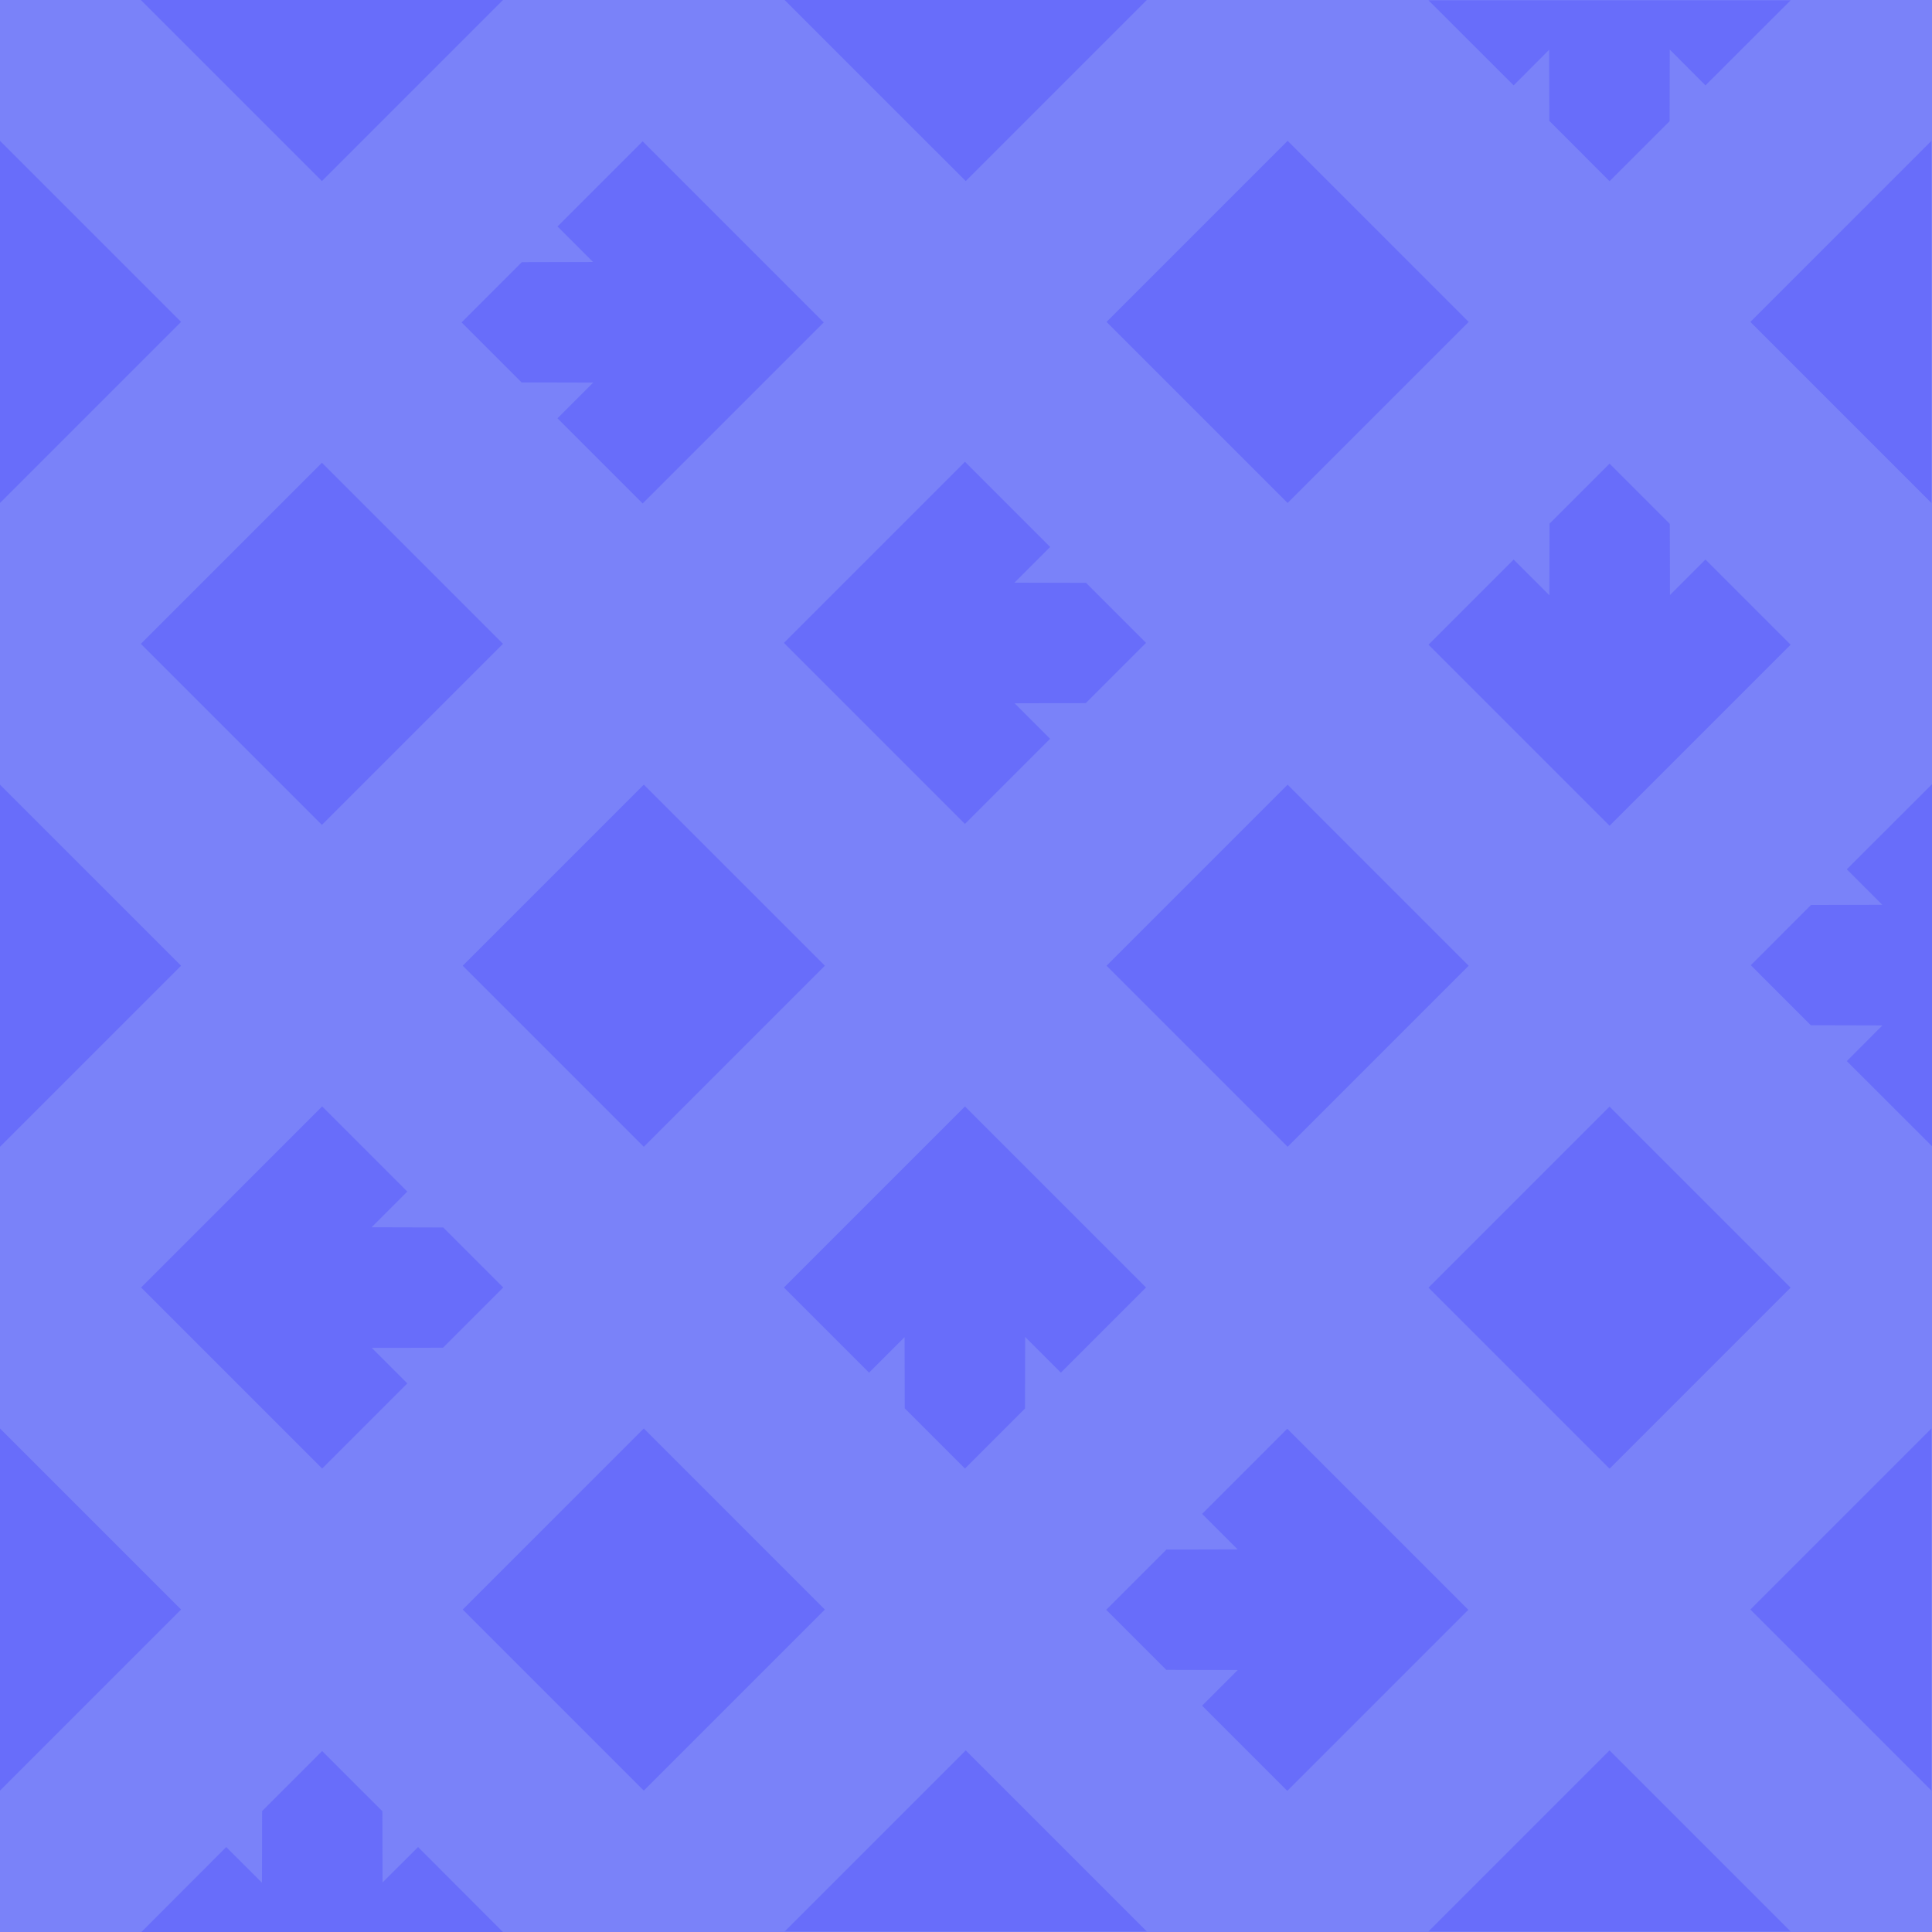 <?xml version="1.0" encoding="UTF-8"?>
<svg width="1067px" height="1067px" viewBox="0 0 1067 1067" version="1.1" xmlns="http://www.w3.org/2000/svg" xmlns:xlink="http://www.w3.org/1999/xlink">
    <!-- Generator: Sketch 42 (36781) - http://www.bohemiancoding.com/sketch -->
    <title>Page 1</title>
    <desc>Created with Sketch.</desc>
    <defs></defs>
    <g id="Patterns" stroke="none" stroke-width="1" fill="none" fill-rule="evenodd">
        <g id="Pattern-10">
            <g id="Page-1" transform="translate(-55, -45)">
                <rect id="Rectangle" fill="#7A82F9" x="0" y="0" width="1187" height="1176"></rect>
                <polygon id="Fill-1" fill="#686DFA" points="1121.69 122.785 1021.69 222.785 1121.69 322.785"></polygon>
                <polygon id="Fill-2" fill="#686DFA" points="488.346 45.003 588.346 145.003 688.346 45.003"></polygon>
                <polygon id="Fill-3" fill="#686DFA" points="666.127 222.785 766.127 122.785 866.127 222.785 766.127 322.785"></polygon>
                <polygon id="Fill-4" fill="#686DFA" points="132.782 45.003 232.782 145.003 332.782 45.003"></polygon>
                <polygon id="Fill-5" fill="#686DFA" points="666.127 578.348 766.127 478.348 866.127 578.348 766.127 678.348"></polygon>
                <polygon id="Fill-6" fill="#686DFA" points="843.909 756.13 943.909 656.13 1043.909 756.13 943.909 856.13"></polygon>
                <polygon id="Fill-7" fill="#686DFA" points="1121.69 833.912 1021.69 933.912 1121.69 1033.912"></polygon>
                <polygon id="Fill-8" fill="#686DFA" points="55 322.785 155 222.785 55 122.785"></polygon>
                <polygon id="Fill-9" fill="#686DFA" points="132.782 400.566 232.782 300.566 332.782 400.566 232.782 500.566"></polygon>
                <polygon id="Fill-10" fill="#686DFA" points="310.563 578.348 410.563 478.348 510.563 578.348 410.563 678.348"></polygon>
                <polygon id="Fill-11" fill="#686DFA" points="843.909 1111.693 1043.909 1111.693 943.909 1011.693"></polygon>
                <polygon id="Fill-12" fill="#686DFA" points="55 678.348 155 578.347 55 478.348"></polygon>
                <polygon id="Fill-13" fill="#686DFA" points="310.563 933.912 410.563 833.912 510.563 933.912 410.563 1033.912"></polygon>
                <polygon id="Fill-14" fill="#686DFA" points="488.346 1111.693 688.346 1111.693 588.346 1011.693"></polygon>
                <polygon id="Fill-15" fill="#686DFA" points="55 1033.911 155 933.912 55 833.912"></polygon>
                <polygon id="Fill-16" fill="#686DFA" points="687.928 756.054 640.9 803.082 621.176 783.359 621.075 822.907 587.928 856.054 554.668 822.794 554.567 783.471 534.956 803.082 487.928 756.054 587.821 656.161 587.922 656.048"></polygon>
                <polygon id="Fill-17" fill="#686DFA" points="1043.928 45.18 996.9 92.145 977.176 72.39 977.075 111.922 943.928 145.062 910.668 111.798 910.567 72.473 890.956 92.146 843.928 45.18"></polygon>
                <polygon id="Fill-18" fill="#686DFA" points="843.922 401.048 890.95 354.02 910.674 373.743 910.775 334.195 943.922 301.048 977.182 334.308 977.283 373.631 996.894 354.02 1043.922 401.048 944.029 500.941 943.928 501.054"></polygon>
                <polygon id="Fill-19" fill="#686DFA" points="199.775 1045.212 199.673 1084.776 179.951 1065.086 132.922 1112.18 332.922 1112.18 285.893 1065.087 266.282 1084.633 266.182 1045.312 232.922 1012.056"></polygon>
                <polygon id="Fill-20" fill="#686DFA" points="232.928 656.048 279.956 703.076 260.233 722.8 299.781 722.901 332.928 756.048 299.668 789.308 260.345 789.409 279.956 809.02 232.928 856.048 133.035 756.155 132.922 756.054"></polygon>
                <polygon id="Fill-21" fill="#686DFA" points="765.922 1034.054 718.894 987.026 738.617 967.302 699.069 967.201 665.922 934.054 699.182 900.794 738.505 900.693 718.894 881.082 765.922 834.054 865.815 933.947 865.928 934.048"></polygon>
                <polygon id="Fill-22" fill="#686DFA" points="409.922 323.054 362.894 276.026 382.617 256.302 343.069 256.201 309.922 223.054 343.182 189.794 382.505 189.693 362.894 170.082 409.922 123.054 509.815 222.947 509.928 223.048"></polygon>
                <polygon id="Fill-23" fill="#686DFA" points="587.928 300.048 634.956 347.076 615.233 366.8 654.781 366.901 687.928 400.048 654.668 433.308 615.345 433.409 634.956 453.02 587.928 500.048 488.035 400.155 487.922 400.054"></polygon>
                <polygon id="Fill-24" fill="#686DFA" points="1074.956 525.082 1094.536 544.693 1055.198 544.794 1021.93 578.053 1055.073 611.201 1094.619 611.302 1074.957 631.026 1122.047 678.054 1122.047 478.053"></polygon>
            </g>
        </g>
    </g>
</svg>